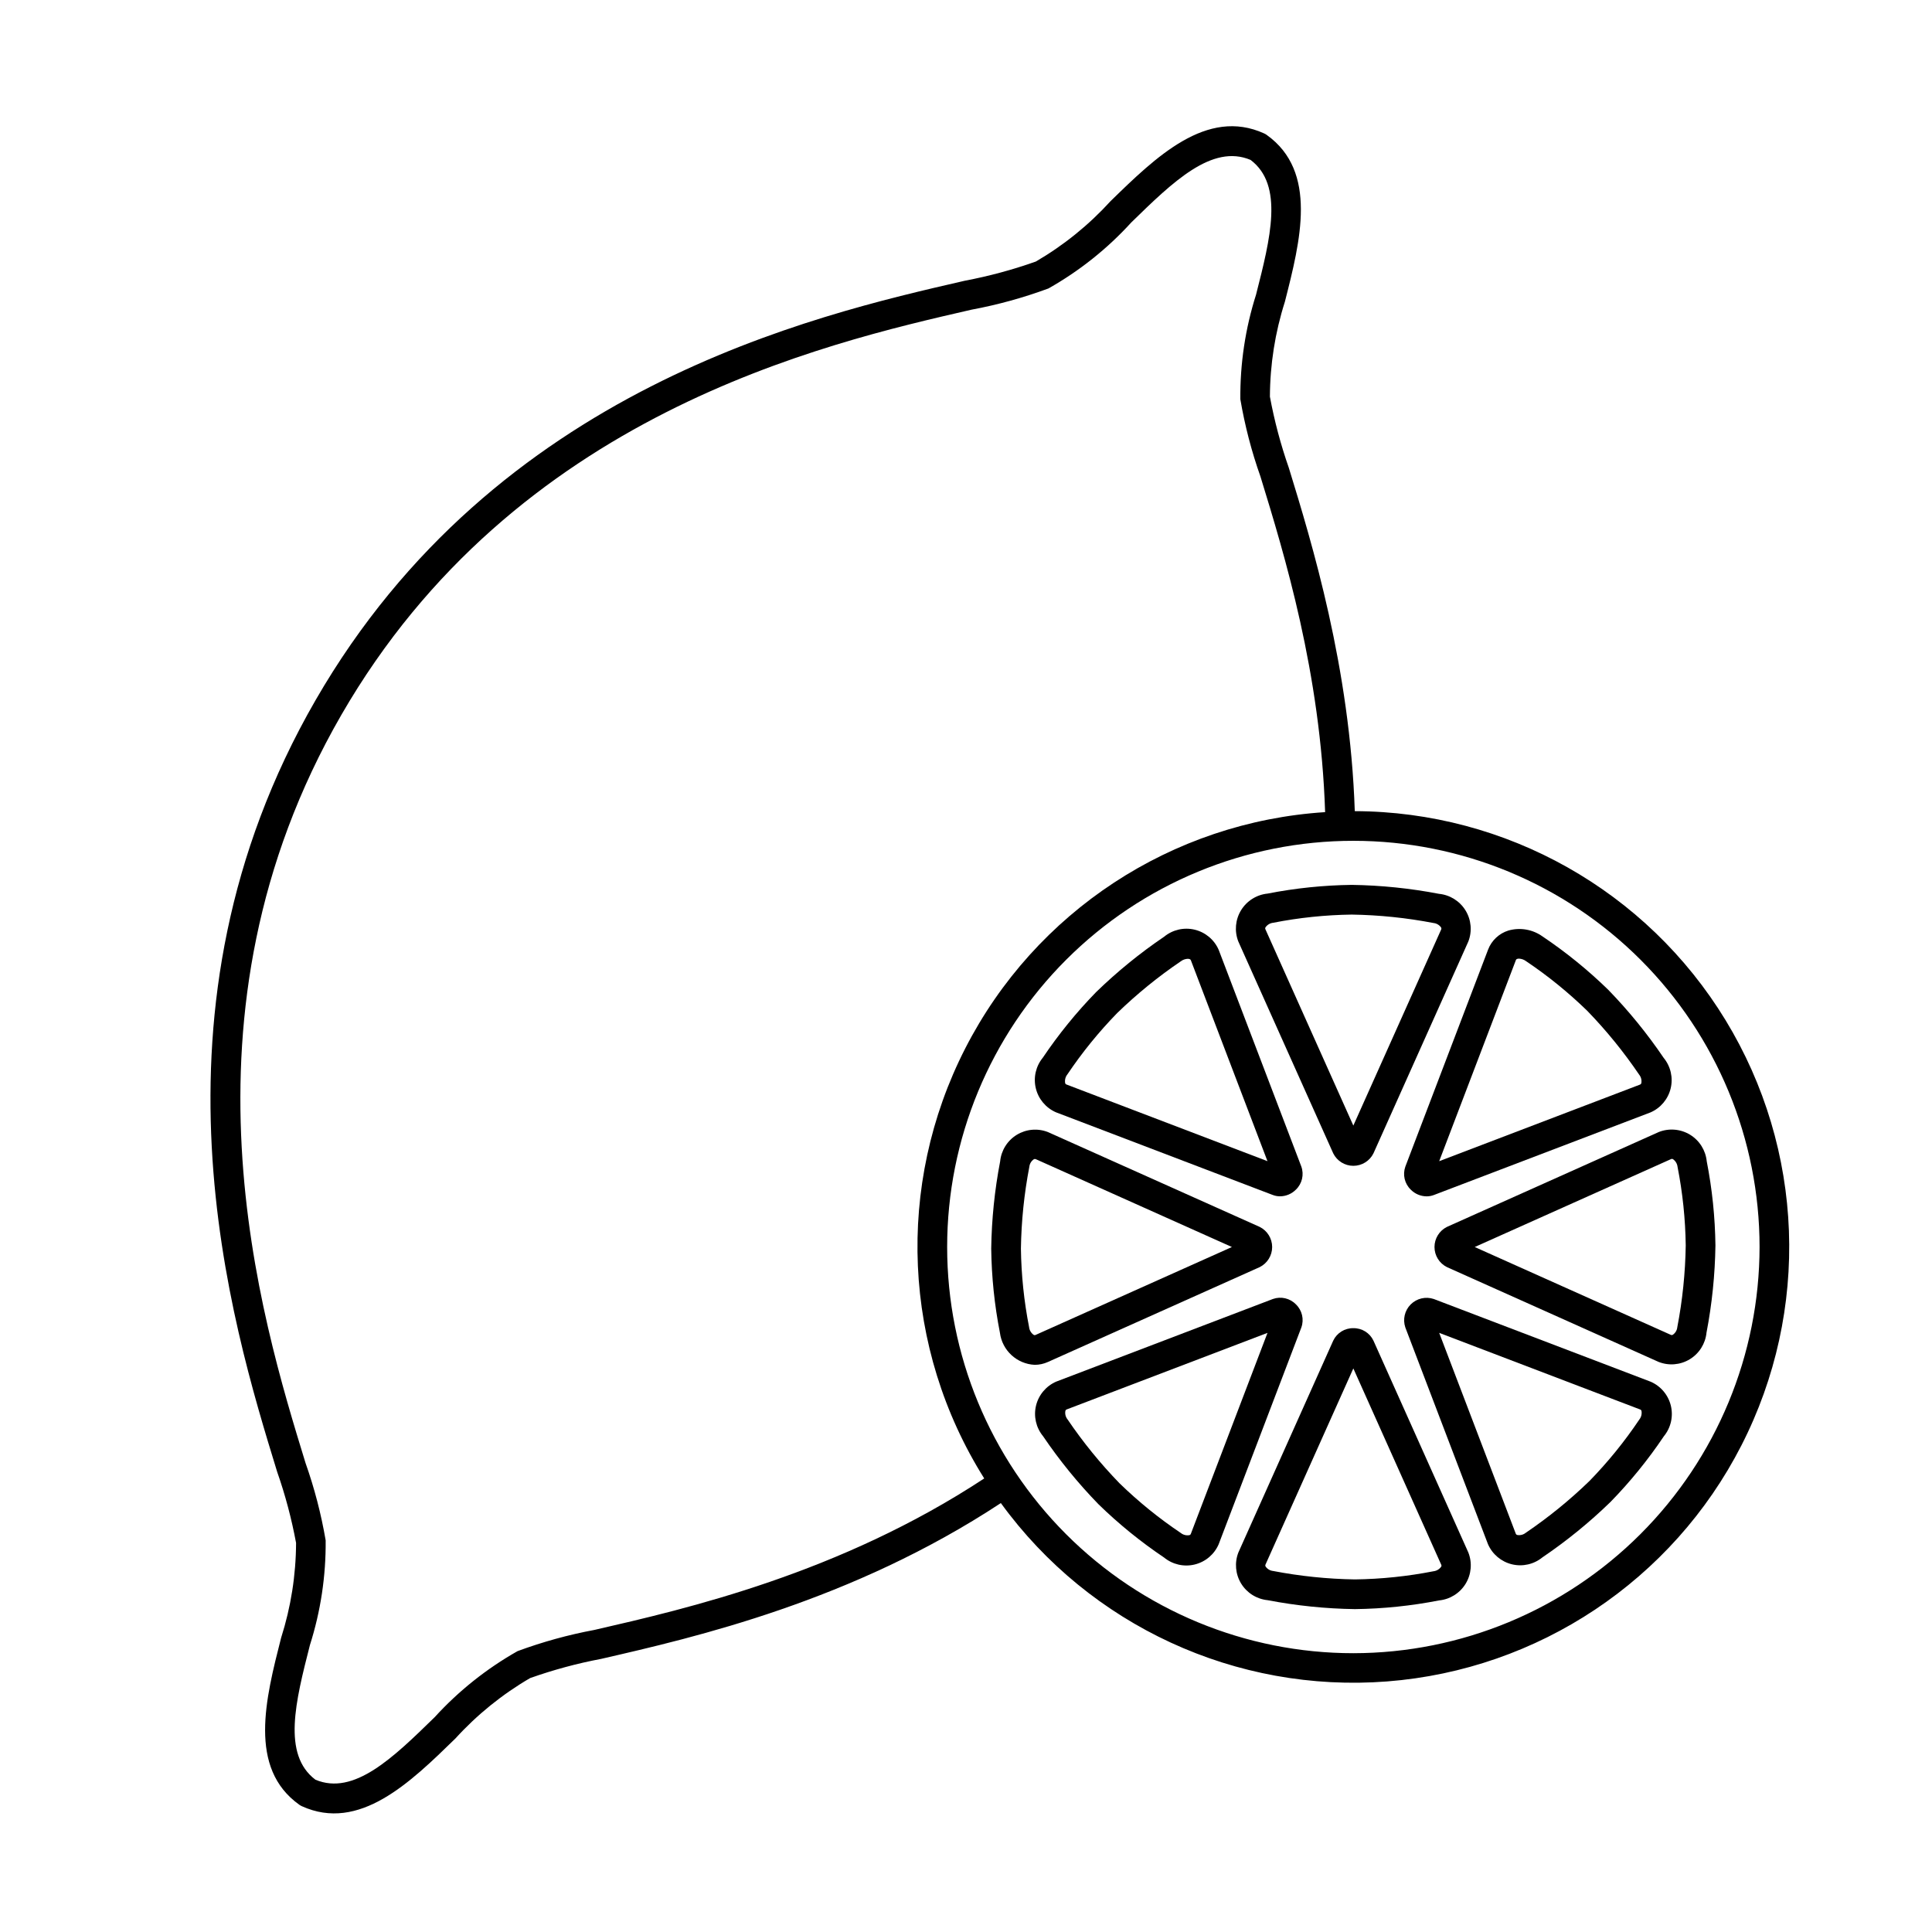 <?xml version="1.0" encoding="UTF-8"?>
<!-- Uploaded to: SVG Repo, www.svgrepo.com, Generator: SVG Repo Mixer Tools -->
<svg fill="#000000" width="800px" height="800px" version="1.1" viewBox="144 144 512 512" xmlns="http://www.w3.org/2000/svg">
 <g>
  <path d="m503.03 358.96c-1.258-38.074-11.352-71.043-17.48-90.984-2.152-6.144-3.824-12.449-5.012-18.852 0.035-8.531 1.371-17.012 3.965-25.141 4.125-16.176 8.797-34.52-4.824-44.234v-0.004c-0.207-0.145-0.426-0.273-0.656-0.379-15.223-6.93-28.762 6.281-40.715 17.941-5.746 6.309-12.422 11.707-19.797 16.004-6.137 2.176-12.43 3.875-18.828 5.086-40.363 9.262-124.36 28.535-172.03 111.11-47.672 82.57-22.363 164.95-10.203 204.54 2.152 6.144 3.824 12.445 5.012 18.844-0.035 8.535-1.371 17.016-3.965 25.148-4.125 16.176-8.797 34.516 4.82 44.234 0.207 0.145 0.426 0.27 0.656 0.379 15.223 6.93 28.758-6.273 40.719-17.941 5.746-6.312 12.422-11.711 19.797-16.004 6.137-2.176 12.434-3.879 18.832-5.09 25.012-5.742 66.449-15.301 105.92-41.293l-0.004 0.004c23.598 32.484 62.375 50.379 102.4 47.266 40.031-3.117 75.57-26.801 93.855-62.547 18.285-35.746 16.691-78.426-4.211-112.71-20.898-34.285-58.102-55.25-98.254-55.375zm-201.47 216.98c-6.945 1.293-13.77 3.176-20.398 5.625-8.203 4.637-15.617 10.543-21.969 17.504-11 10.738-21.395 20.883-31.609 16.566-8.844-6.684-5.254-20.762-1.457-35.656 2.856-8.98 4.266-18.355 4.176-27.777-1.191-6.965-2.973-13.812-5.328-20.473-11.836-38.523-36.461-118.68 9.496-198.29 45.961-79.605 127.7-98.359 166.98-107.37 6.945-1.293 13.766-3.172 20.395-5.625 8.203-4.629 15.621-10.539 21.965-17.504 11-10.734 21.398-20.867 31.605-16.562 8.848 6.684 5.258 20.762 1.461 35.66h0.004c-2.859 8.98-4.266 18.355-4.176 27.773 1.188 6.965 2.969 13.816 5.328 20.477 6.398 20.824 15.934 51.977 17.137 88.934-40.602 2.598-76.836 26.387-95.367 62.609-18.531 36.223-16.621 79.523 5.027 113.97-38.266 25.172-78.797 34.523-103.27 40.137zm201.09 6.176c-28.547 0-55.93-11.344-76.117-31.531s-31.527-47.566-31.527-76.117 11.344-55.93 31.531-76.117 47.566-31.527 76.117-31.527c28.551 0 55.93 11.34 76.117 31.527s31.531 47.566 31.531 76.117c-0.031 28.539-11.383 55.902-31.566 76.086-20.18 20.18-47.543 31.531-76.086 31.562z"/>
  <path d="m497.32 449.65c1.004 2.023 3.07 3.305 5.328 3.305 2.262 0 4.328-1.281 5.332-3.305l25.121-56.09 0.004-0.004c1.07-2.715 0.805-5.781-0.719-8.273-1.527-2.492-4.133-4.125-7.039-4.41-7.621-1.465-15.355-2.258-23.117-2.371-7.484 0.094-14.945 0.867-22.289 2.305-2.91 0.289-5.519 1.922-7.047 4.414-1.523 2.496-1.793 5.559-0.727 8.281zm-17.941-59.906h-0.004c0.473-0.676 1.215-1.113 2.035-1.203 6.859-1.348 13.828-2.074 20.82-2.168 7.281 0.113 14.539 0.863 21.688 2.238 0.797 0.09 1.516 0.516 1.977 1.168 0.105 0.172 0.113 0.383 0.023 0.562l-23.27 51.949-23.293-52.008v0.004c-0.09-0.172-0.082-0.379 0.02-0.543z"/>
  <path d="m423.84 438.77 57.488 21.922v-0.004c0.609 0.234 1.258 0.352 1.91 0.348 1.582-0.016 3.094-0.656 4.203-1.785 1.629-1.574 2.188-3.961 1.426-6.098l-21.898-57.422c-1.16-2.684-3.516-4.664-6.356-5.352-2.84-0.688-5.84 0-8.098 1.855-6.426 4.356-12.457 9.266-18.023 14.672-5.227 5.363-9.957 11.184-14.137 17.395-1.855 2.262-2.543 5.258-1.855 8.102 0.684 2.84 2.66 5.199 5.34 6.367zm3.019-10.035 0.004-0.004c3.902-5.805 8.316-11.242 13.195-16.254 5.227-5.066 10.887-9.672 16.918-13.754 0.516-0.383 1.137-0.602 1.777-0.629 0.152-0.004 0.301 0.016 0.445 0.059 0.195 0.043 0.352 0.188 0.414 0.379l20.281 53.188-53.246-20.309c-0.188-0.055-0.328-0.207-0.371-0.395-0.141-0.809 0.07-1.641 0.586-2.285z"/>
  <path d="m477.83 479.8c2.023-1.004 3.305-3.066 3.305-5.328s-1.281-4.324-3.305-5.332l-56.094-25.121c-2.719-1.074-5.781-0.809-8.277 0.715-2.492 1.523-4.125 4.129-4.41 7.039-1.461 7.621-2.254 15.355-2.367 23.117 0.094 7.484 0.863 14.945 2.305 22.293 0.602 4.699 4.492 8.289 9.227 8.512 1.195-0.004 2.379-0.258 3.469-0.746zm-59.906 17.941v0.004c-0.676-0.473-1.113-1.215-1.203-2.035-1.348-6.859-2.074-13.828-2.168-20.82 0.109-7.281 0.859-14.539 2.234-21.688 0.086-0.797 0.512-1.516 1.172-1.973 0.094-0.055 0.199-0.086 0.309-0.09 0.09 0.004 0.172 0.023 0.25 0.062l51.953 23.27-52.012 23.293h0.004c-0.172 0.09-0.375 0.082-0.539-0.02z"/>
  <path d="m487.44 489.68c-1.578-1.633-3.969-2.195-6.109-1.434l-57.426 21.898c-2.68 1.164-4.66 3.519-5.348 6.359-0.684 2.84 0.004 5.84 1.859 8.098 4.356 6.422 9.262 12.453 14.672 18.02 5.356 5.227 11.18 9.957 17.391 14.133 2.262 1.855 5.258 2.547 8.102 1.859 2.844-0.684 5.199-2.66 6.367-5.344l21.922-57.48c0.766-2.141 0.203-4.531-1.43-6.109zm-27.848 60.785c-0.055 0.184-0.207 0.324-0.395 0.367-0.809 0.145-1.645-0.07-2.285-0.586-5.805-3.898-11.246-8.312-16.258-13.191-5.066-5.227-9.668-10.887-13.754-16.914-0.5-0.625-0.707-1.434-0.566-2.223 0.043-0.195 0.188-0.355 0.379-0.414l53.188-20.281z"/>
  <path d="m507.98 499.29c-0.969-2.051-3.051-3.348-5.324-3.309h-0.008c-2.273-0.039-4.359 1.254-5.332 3.309l-25.113 56.09-0.004-0.004c-1.074 2.719-0.809 5.781 0.711 8.277 1.523 2.492 4.129 4.129 7.039 4.414 7.621 1.461 15.359 2.254 23.121 2.367 7.484-0.094 14.941-0.867 22.289-2.305 2.91-0.285 5.516-1.918 7.043-4.414 1.523-2.492 1.793-5.559 0.727-8.277zm17.938 59.902 0.004 0.004c-0.473 0.672-1.215 1.109-2.031 1.203-6.859 1.344-13.828 2.07-20.82 2.164-7.281-0.113-14.539-0.863-21.691-2.238-0.797-0.086-1.516-0.512-1.973-1.168-0.105-0.172-0.117-0.387-0.023-0.562l23.266-51.949 23.289 52.012 0.004-0.004c0.09 0.172 0.082 0.379-0.02 0.543z"/>
  <path d="m581.45 510.17-57.488-21.922c-2.144-0.719-4.508-0.164-6.106 1.434-1.602 1.598-2.152 3.965-1.43 6.106l21.898 57.422c1.16 2.68 3.516 4.66 6.356 5.348 2.84 0.688 5.84 0 8.098-1.855 6.426-4.352 12.457-9.262 18.023-14.672 5.223-5.356 9.953-11.176 14.129-17.391 1.859-2.258 2.551-5.258 1.867-8.102-0.688-2.844-2.664-5.199-5.348-6.367zm-3.023 10.039c-3.898 5.809-8.312 11.246-13.191 16.258-5.227 5.066-10.887 9.668-16.914 13.754-0.625 0.5-1.438 0.707-2.227 0.566-0.195-0.043-0.352-0.188-0.41-0.379l-20.285-53.184 53.246 20.301c0.184 0.059 0.324 0.207 0.367 0.395 0.141 0.812-0.07 1.648-0.59 2.289z"/>
  <path d="m527.46 469.14c-2.023 1.008-3.305 3.07-3.305 5.332 0 2.262 1.281 4.324 3.305 5.328l56.09 25.121c2.719 1.074 5.781 0.809 8.277-0.715 2.492-1.523 4.129-4.129 4.414-7.039 1.461-7.621 2.254-15.355 2.367-23.113-0.094-7.488-0.867-14.949-2.305-22.297-0.289-2.91-1.922-5.516-4.418-7.043-2.492-1.523-5.559-1.789-8.281-0.719zm59.906-17.941c0.676 0.473 1.113 1.215 1.203 2.035 1.348 6.859 2.074 13.828 2.168 20.82-0.113 7.281-0.859 14.535-2.238 21.688-0.082 0.797-0.512 1.516-1.168 1.973-0.168 0.109-0.383 0.117-0.559 0.027l-51.953-23.27 52.012-23.293h-0.004c0.172-0.09 0.375-0.082 0.539 0.02z"/>
  <path d="m552.82 392.19c-2.621-1.891-5.965-2.477-9.074-1.59-2.481 0.77-4.473 2.641-5.394 5.07l-21.922 57.492c-0.762 2.141-0.199 4.527 1.434 6.102 1.109 1.125 2.617 1.766 4.195 1.781 0.656 0 1.301-0.117 1.914-0.348l57.426-21.898c2.68-1.164 4.66-3.519 5.344-6.359 0.688-2.84 0-5.84-1.855-8.098-4.356-6.426-9.266-12.453-14.672-18.023-5.359-5.227-11.184-9.957-17.395-14.129zm26.152 38.836c-0.043 0.195-0.191 0.355-0.383 0.414l-53.188 20.285 20.309-53.246-0.004-0.004c0.059-0.184 0.207-0.32 0.395-0.367 0.145-0.043 0.297-0.062 0.449-0.059 0.664 0.027 1.305 0.254 1.84 0.648 5.805 3.898 11.246 8.312 16.258 13.188 5.066 5.231 9.668 10.891 13.754 16.918 0.5 0.625 0.711 1.434 0.57 2.223z"/>
 </g>
</svg>